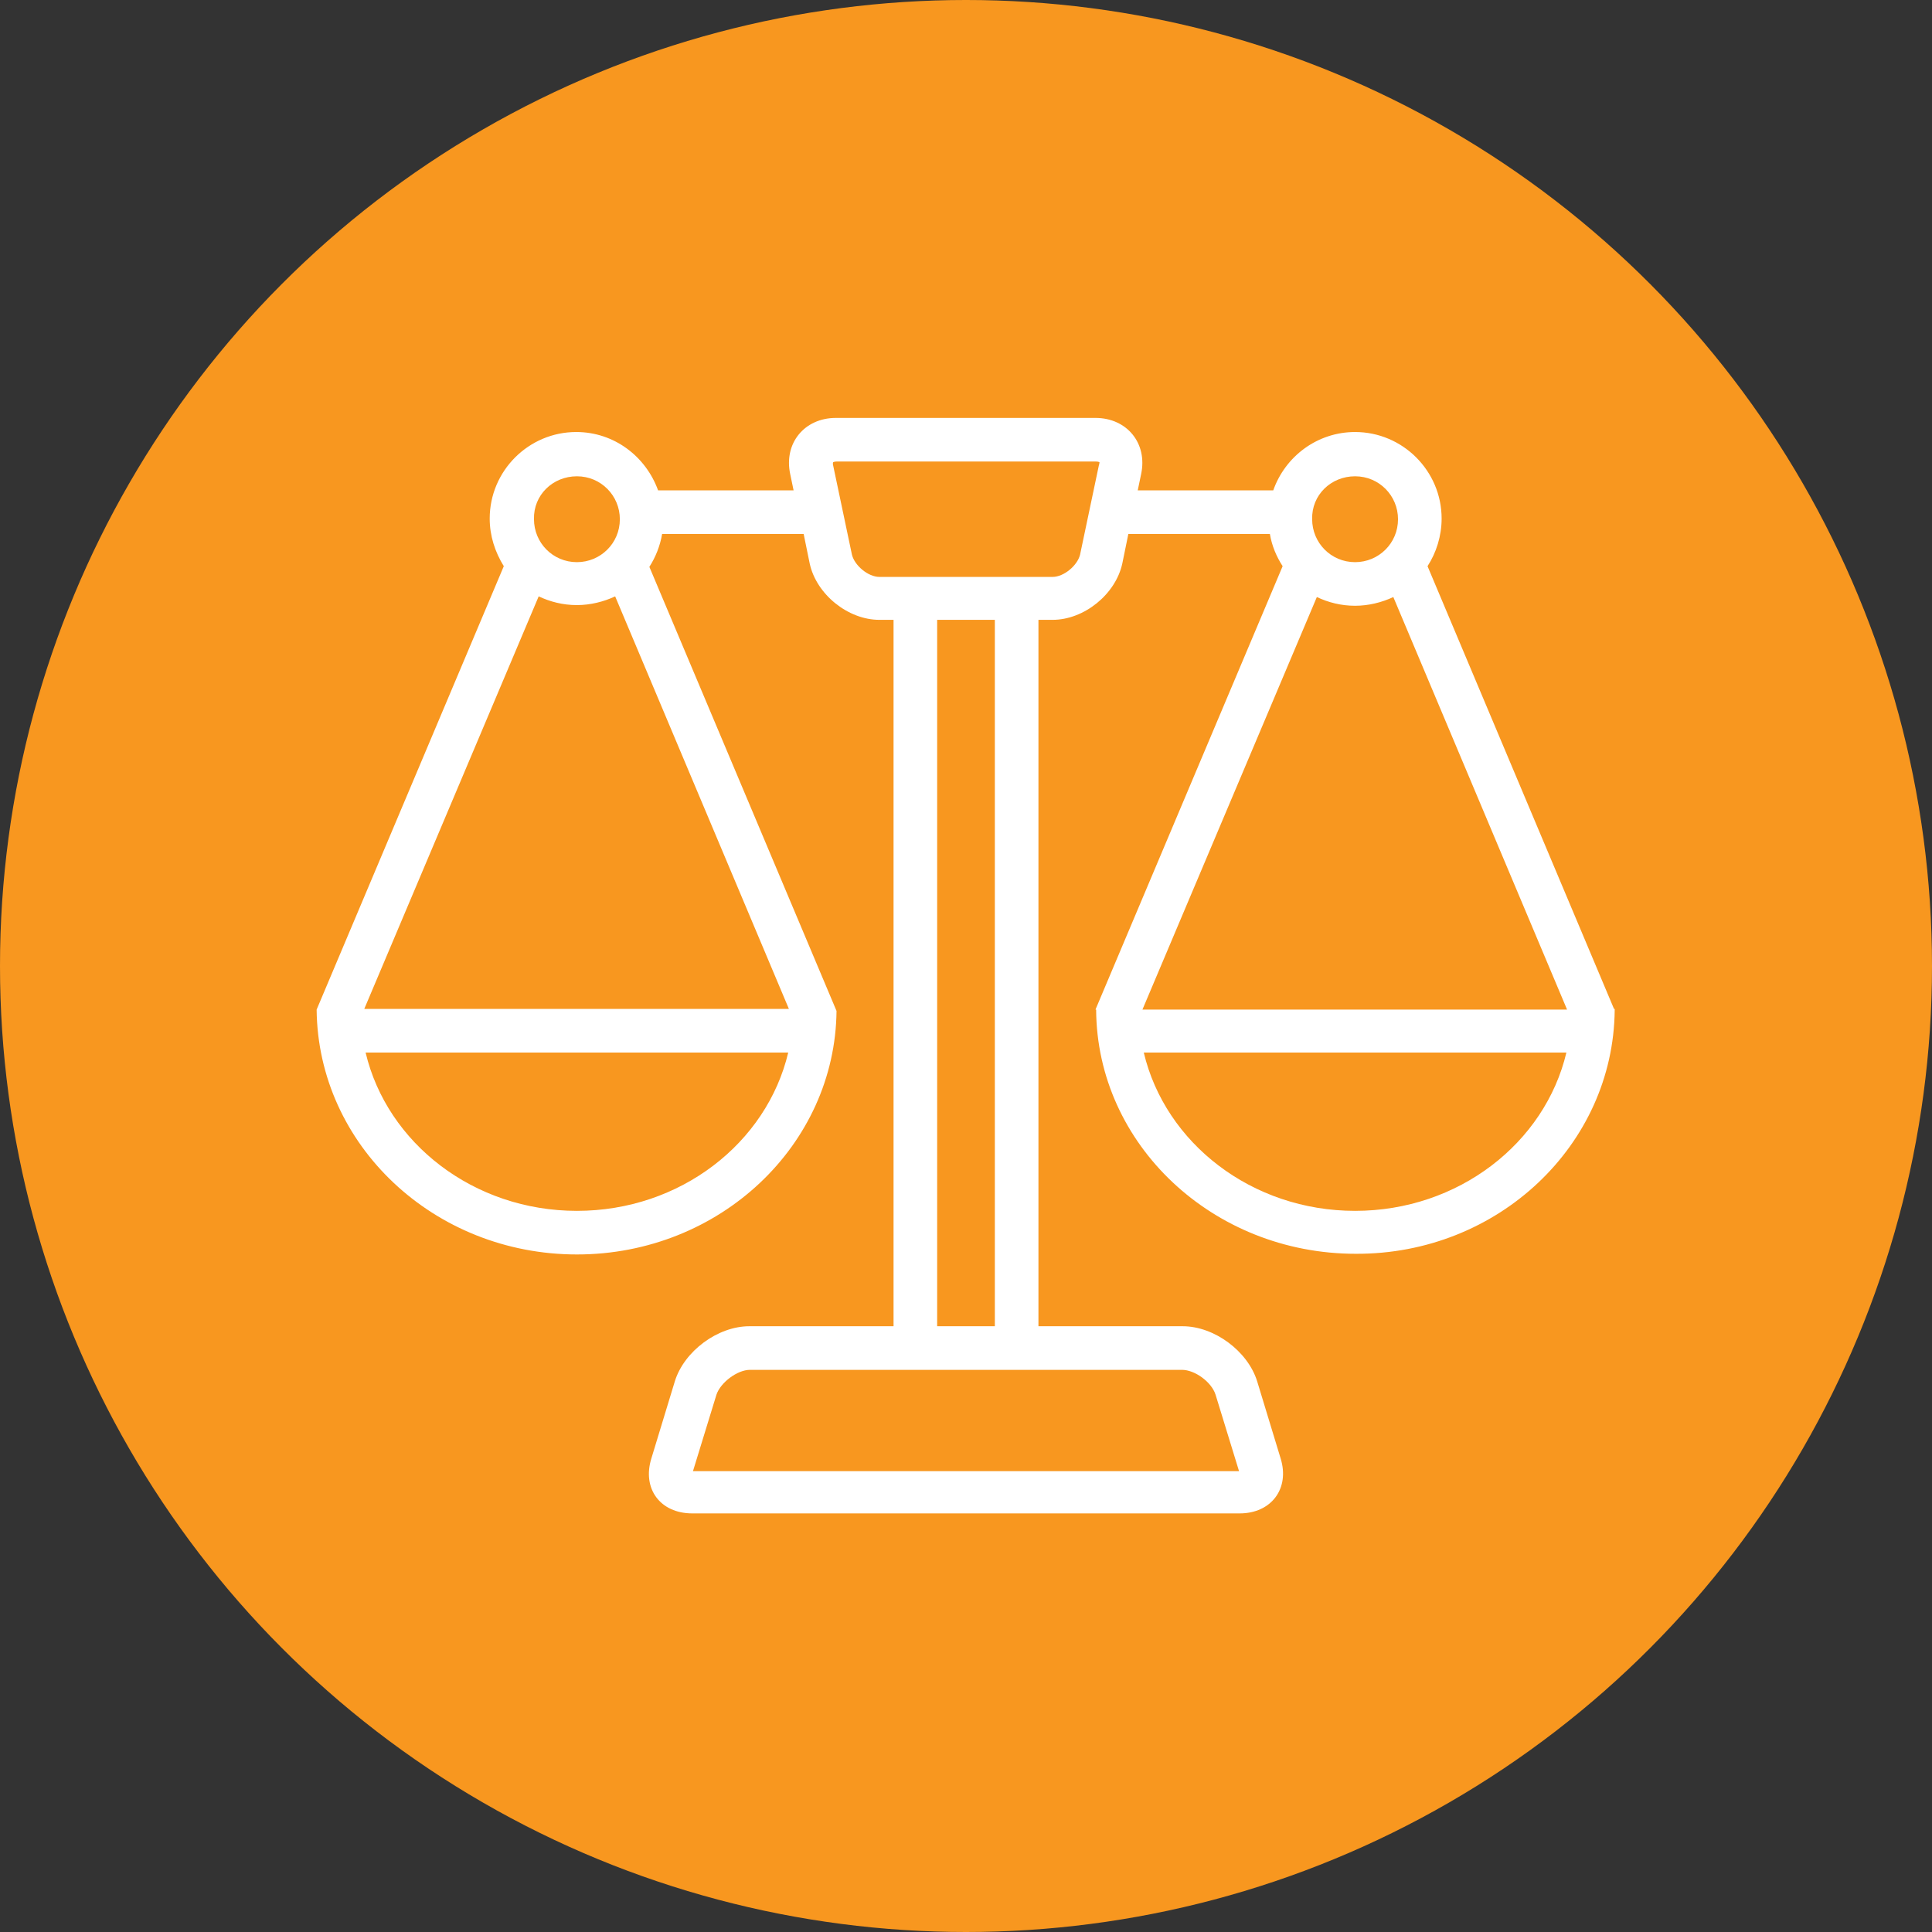 <?xml version="1.0" encoding="utf-8"?>
<!-- Generator: Adobe Illustrator 24.3.0, SVG Export Plug-In . SVG Version: 6.00 Build 0)  -->
<svg version="1.1" id="Layer_1" xmlns="http://www.w3.org/2000/svg" xmlns:xlink="http://www.w3.org/1999/xlink" x="0px" y="0px"
	 viewBox="0 0 288 288" style="enable-background:new 0 0 288 288;" xml:space="preserve">
<rect x="0" y="0" width="288" height="288" fill="#333333" stroke="none"/>
<style type="text/css">
	.st0{fill:#F8971F;}
	.st1{fill:#FFFFFF;}
</style>
<g>
	<circle class="st0" cx="144" cy="144" r="144"/>
	<path class="st1" d="M240.7,150.6L240.7,150.6c0-0.1,0-0.1,0-0.2h-0.1l-27.8-66c1.3-2,2.1-4.5,2.1-7.1c0-7.1-5.8-12.9-12.9-12.9
		c-5.6,0-10.4,3.6-12.2,8.7h-20.2l0.5-2.4c1-4.6-2.1-8.4-6.8-8.4h-38.7c-4.7,0-7.8,3.8-6.8,8.4l0.5,2.4H98.1
		c-1.8-5-6.5-8.7-12.2-8.7c-7.1,0-12.9,5.8-12.9,12.9c0,2.6,0.8,5,2.1,7.1l-27.9,66.1C47.4,170.7,64.7,187,86,187
		c21.3,0,38.5-16.3,38.7-36.3L96.8,84.5c0.9-1.4,1.6-3.1,1.9-4.9h21.1l0.9,4.4c1,4.6,5.7,8.4,10.4,8.4h2.1v105.3h-21.5
		c-4.7,0-9.7,3.7-11.1,8.2l-3.5,11.5c-1.4,4.5,1.3,8.2,6.1,8.2h81.6c4.7,0,7.5-3.7,6.1-8.2l-3.5-11.5c-1.4-4.5-6.4-8.2-11.1-8.2
		h-21.5V92.4h2.1c4.7,0,9.4-3.8,10.4-8.4l0.9-4.4h21.1c0.3,1.8,1,3.4,1.9,4.8l-27.9,66.1l0.1,0c0.1,20.1,17.4,36.4,38.7,36.4
		C223.3,187,240.5,170.7,240.7,150.6L240.7,150.6z M86,71c3.6,0,6.4,2.9,6.4,6.4c0,3.6-2.9,6.4-6.4,6.4c-3.6,0-6.4-2.9-6.4-6.4
		C79.5,73.8,82.4,71,86,71z M86,180.5c-15.4,0-28.3-10.1-31.5-23.6h63C114.3,170.4,101.4,180.5,86,180.5z M54.3,150.4l26-61.5
		c1.7,0.8,3.6,1.3,5.7,1.3c2,0,4-0.5,5.7-1.3l25.9,61.5H54.3z M176.2,204.2c1.9,0,4.4,1.8,5,3.7l3.5,11.4h-81.4l3.5-11.4
		c0.6-1.8,3.1-3.7,5-3.7h21.5h21.5H176.2z M148.3,197.7h-8.6V92.4h8.6V197.7z M163.8,69.4L161,82.7c-0.4,1.6-2.4,3.3-4.1,3.3h-25.8
		c-1.7,0-3.7-1.7-4.1-3.3l-2.8-13.3c-0.1-0.3,0-0.5,0-0.5c0,0,0.2-0.1,0.5-0.1h38.7c0.3,0,0.5,0.1,0.5,0.1h0
		C163.9,68.9,163.9,69.1,163.8,69.4z M202,90.3c2,0,4-0.5,5.7-1.3l25.9,61.5h-63.3l26-61.5C198,89.8,199.9,90.3,202,90.3z M202,71
		c3.6,0,6.4,2.9,6.4,6.4c0,3.6-2.9,6.4-6.4,6.4c-3.6,0-6.4-2.9-6.4-6.4C195.5,73.8,198.4,71,202,71z M202,180.5
		c-15.4,0-28.3-10.1-31.5-23.6h63C230.3,170.4,217.4,180.5,202,180.5z"/>
</g>
</svg>
